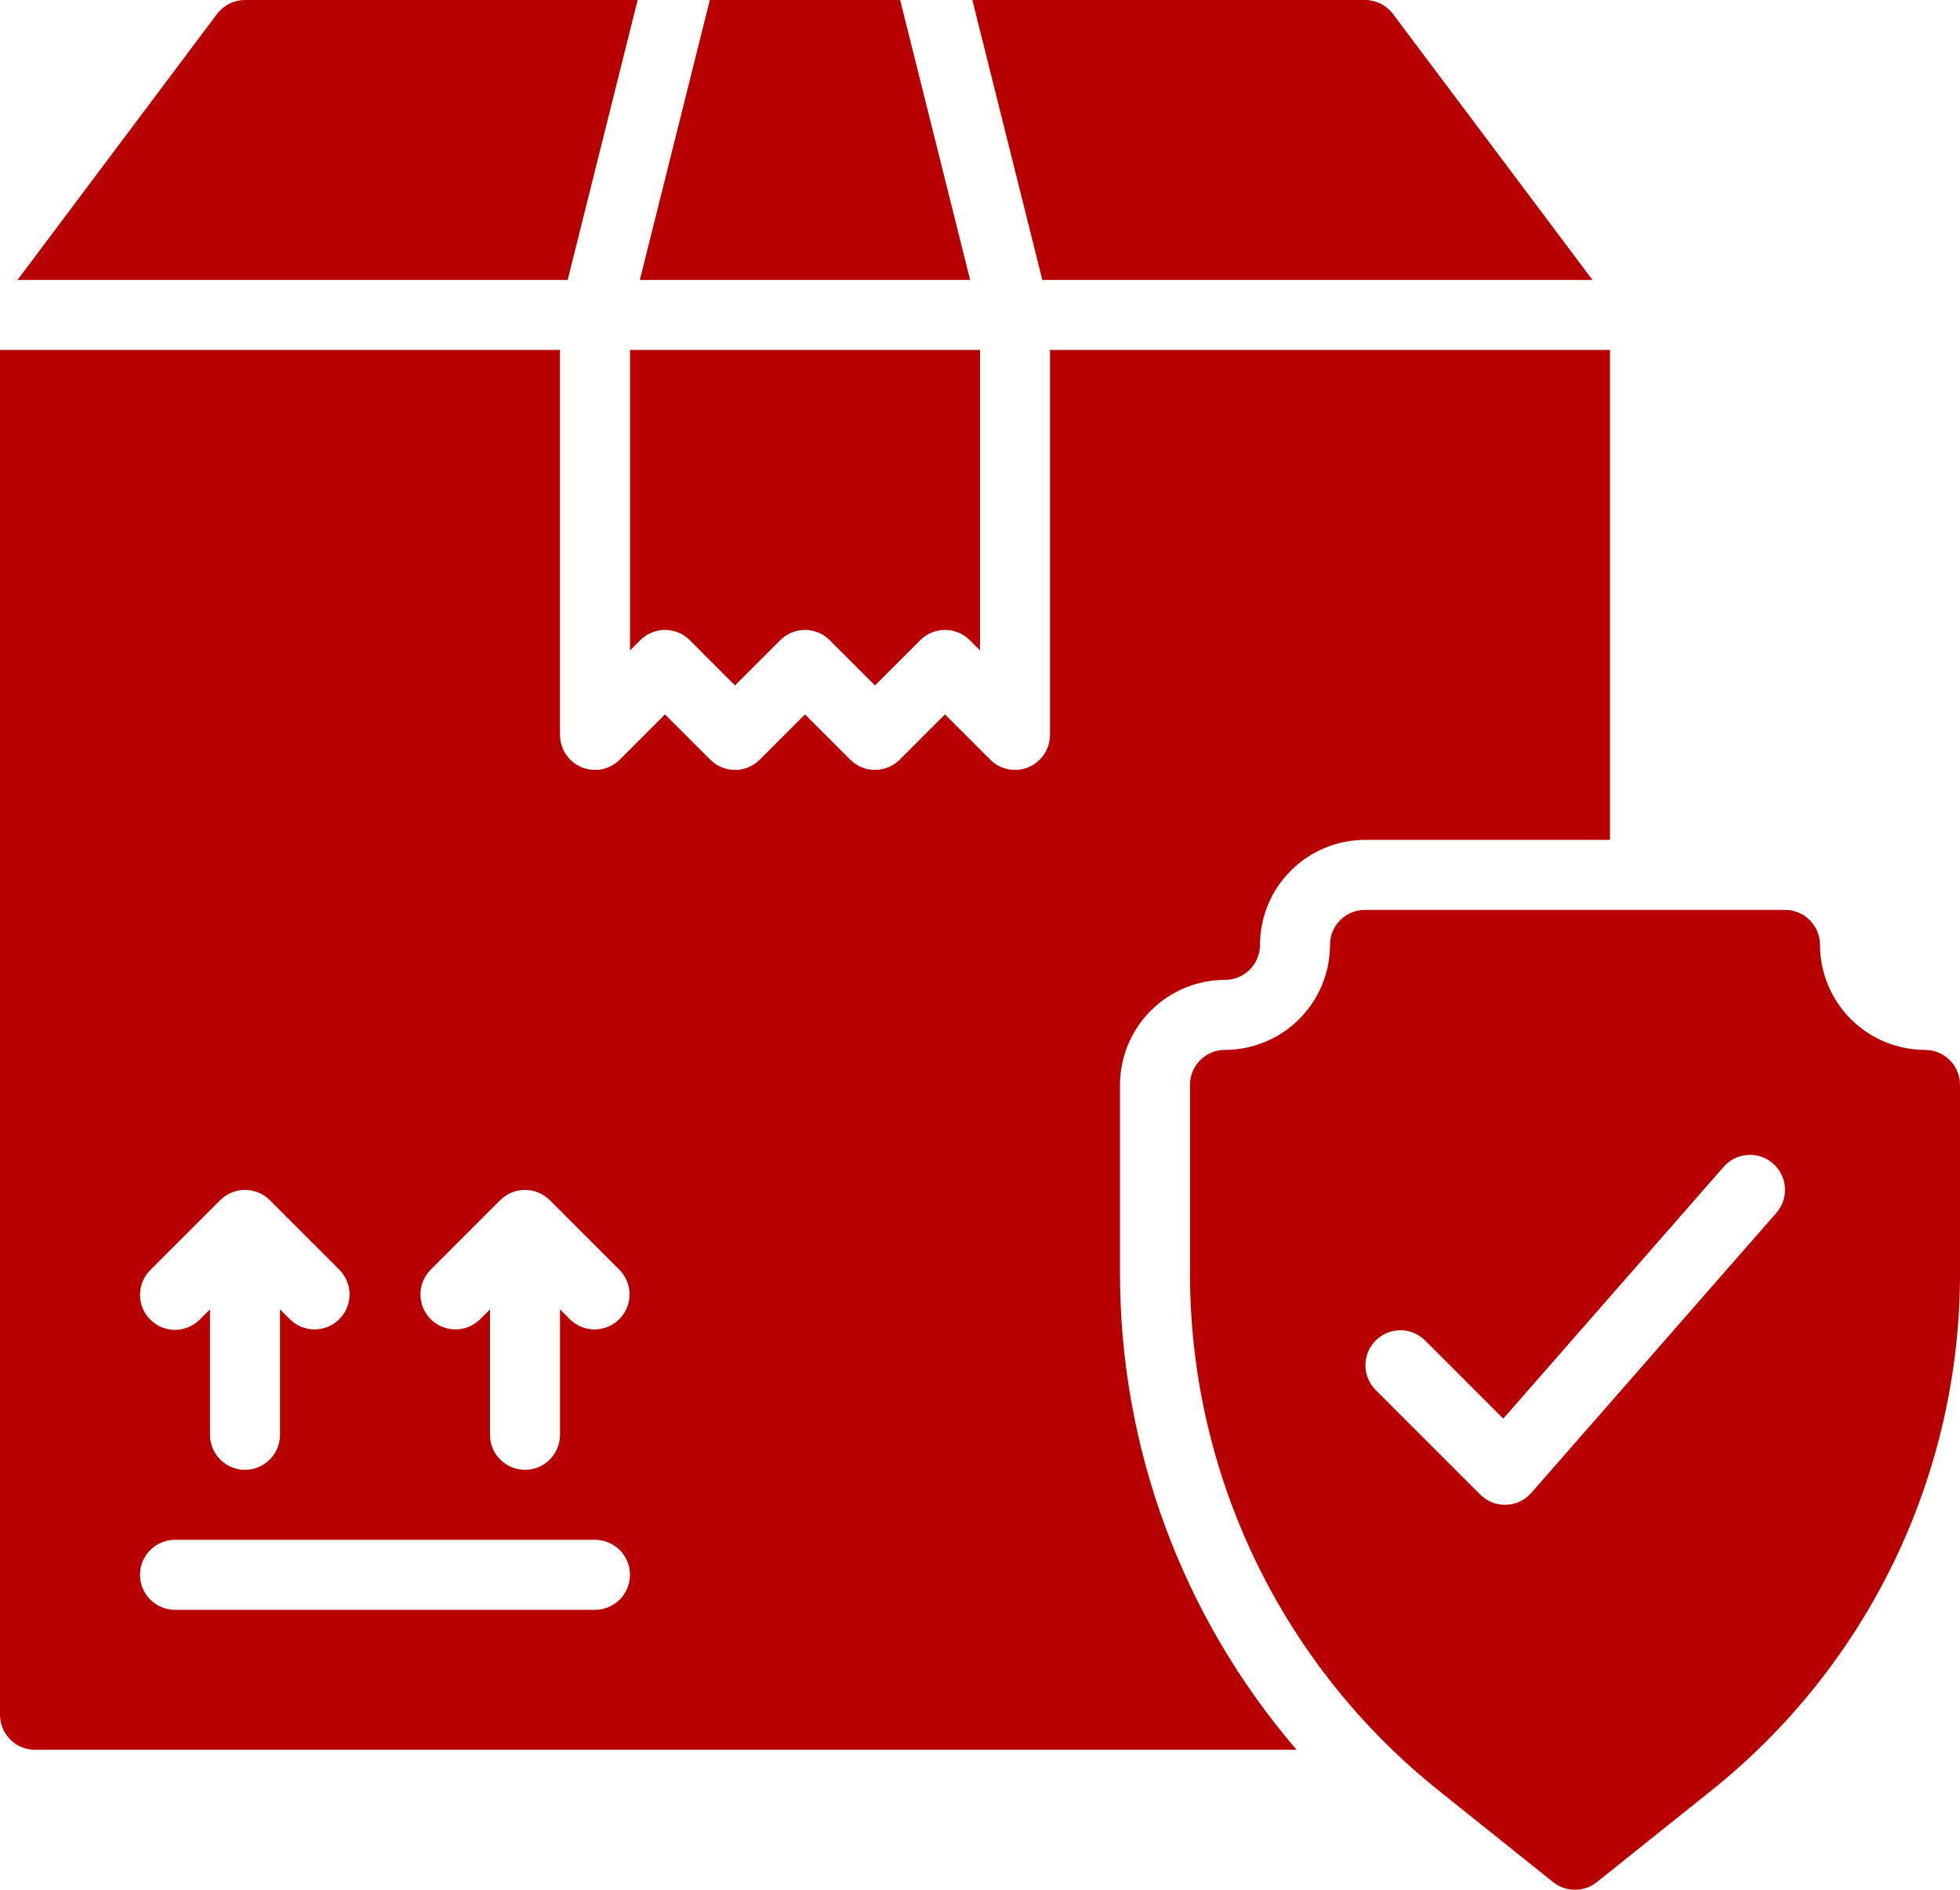 <?xml version="1.0" encoding="UTF-8"?> <svg xmlns="http://www.w3.org/2000/svg" width="56" height="54" viewBox="0 0 56 54" fill="none"> <path d="M18 10H28V18.586L27.707 18.293C27.614 18.2 27.504 18.126 27.383 18.076C27.261 18.026 27.131 18 27 18C26.869 18 26.739 18.026 26.617 18.076C26.496 18.126 26.386 18.2 26.293 18.293L25 19.586L23.707 18.293C23.614 18.2 23.504 18.126 23.383 18.076C23.261 18.026 23.131 18 23 18C22.869 18 22.739 18.026 22.617 18.076C22.496 18.126 22.386 18.2 22.293 18.293L21 19.586L19.707 18.293C19.614 18.2 19.504 18.126 19.383 18.076C19.261 18.026 19.131 18 19 18C18.869 18 18.739 18.026 18.617 18.076C18.496 18.126 18.386 18.2 18.293 18.293L18 18.586V10ZM25.719 2.11631e-07H20.281L18.281 8H27.719L25.719 2.11631e-07ZM18.219 2.11631e-07H7C6.845 -0 6.692 0.036 6.553 0.105C6.414 0.175 6.293 0.276 6.2 0.4L0.5 8H16.219L18.219 2.11631e-07ZM45.5 8L39.8 0.4C39.707 0.276 39.586 0.175 39.447 0.105C39.308 0.036 39.155 -5.41703e-05 39 2.11631e-07H27.781L29.781 8H45.5ZM32 36.349C31.99 41.357 33.781 46.202 37.046 50H1C0.735 50 0.48 49.895 0.293 49.707C0.105 49.52 0 49.265 0 49V10H16V21C16 21.198 16.059 21.391 16.169 21.555C16.279 21.72 16.435 21.848 16.617 21.924C16.8 21.999 17.001 22.019 17.195 21.981C17.389 21.942 17.567 21.847 17.707 21.707L19 20.414L20.293 21.707C20.386 21.8 20.496 21.874 20.617 21.924C20.739 21.974 20.869 22 21 22C21.131 22 21.261 21.974 21.383 21.924C21.504 21.874 21.614 21.8 21.707 21.707L23 20.414L24.293 21.707C24.386 21.8 24.496 21.874 24.617 21.924C24.739 21.974 24.869 22 25 22C25.131 22 25.261 21.974 25.383 21.924C25.504 21.874 25.614 21.8 25.707 21.707L27 20.414L28.293 21.707C28.433 21.847 28.611 21.942 28.805 21.981C28.999 22.019 29.2 21.999 29.383 21.924C29.565 21.848 29.721 21.72 29.831 21.555C29.941 21.391 30 21.198 30 21V10H46V24H39C38.205 24.001 37.442 24.317 36.88 24.88C36.317 25.442 36.001 26.205 36 27C36 27.265 35.894 27.519 35.707 27.707C35.519 27.894 35.265 28 35 28C34.205 28.001 33.442 28.317 32.88 28.88C32.317 29.442 32.001 30.205 32 31V36.349ZM4.293 37.707C4.386 37.8 4.496 37.874 4.617 37.924C4.739 37.974 4.869 38 5 38C5.131 38 5.261 37.974 5.383 37.924C5.504 37.874 5.614 37.8 5.707 37.707L6 37.414V41C6 41.265 6.105 41.52 6.293 41.707C6.48 41.895 6.735 42 7 42C7.265 42 7.52 41.895 7.707 41.707C7.895 41.52 8 41.265 8 41V37.414L8.293 37.707C8.482 37.889 8.734 37.99 8.996 37.988C9.259 37.985 9.509 37.88 9.695 37.695C9.88 37.509 9.985 37.259 9.988 36.996C9.99 36.734 9.889 36.482 9.707 36.293L7.708 34.294C7.52 34.106 7.265 34.002 7 34.002C6.735 34.002 6.48 34.106 6.292 34.294L4.293 36.293C4.2 36.386 4.126 36.496 4.076 36.617C4.026 36.739 4 36.869 4 37C4 37.131 4.026 37.261 4.076 37.383C4.126 37.504 4.2 37.614 4.293 37.707V37.707ZM18 45C18 44.735 17.895 44.48 17.707 44.293C17.52 44.105 17.265 44 17 44H5C4.735 44 4.48 44.105 4.293 44.293C4.105 44.48 4 44.735 4 45C4 45.265 4.105 45.52 4.293 45.707C4.48 45.895 4.735 46 5 46H17C17.265 46 17.52 45.895 17.707 45.707C17.895 45.52 18 45.265 18 45ZM17.707 36.293L15.708 34.294C15.52 34.106 15.265 34.002 15 34.002C14.735 34.002 14.48 34.106 14.292 34.294L12.293 36.293C12.111 36.482 12.01 36.734 12.012 36.996C12.015 37.259 12.12 37.509 12.305 37.695C12.491 37.88 12.741 37.985 13.004 37.988C13.266 37.99 13.518 37.889 13.707 37.707L14 37.414V41C14 41.265 14.105 41.52 14.293 41.707C14.48 41.895 14.735 42 15 42C15.265 42 15.52 41.895 15.707 41.707C15.895 41.52 16 41.265 16 41V37.414L16.293 37.707C16.482 37.889 16.734 37.99 16.996 37.988C17.259 37.985 17.509 37.88 17.695 37.695C17.88 37.509 17.985 37.259 17.988 36.996C17.99 36.734 17.889 36.482 17.707 36.293V36.293ZM56 31V36.349C56.007 39.199 55.369 42.014 54.134 44.584C52.899 47.153 51.099 49.41 48.869 51.185L45.625 53.781C45.447 53.923 45.227 54 45 54C44.773 54 44.553 53.923 44.375 53.781L41.131 51.185C38.901 49.41 37.101 47.153 35.866 44.584C34.631 42.014 33.993 39.199 34 36.349V31C34 30.735 34.105 30.48 34.293 30.293C34.48 30.105 34.735 30 35 30C35.795 29.999 36.558 29.683 37.12 29.12C37.683 28.558 37.999 27.795 38 27C38 26.735 38.105 26.48 38.293 26.293C38.48 26.105 38.735 26 39 26H51C51.265 26 51.52 26.105 51.707 26.293C51.895 26.48 52 26.735 52 27C52.001 27.795 52.317 28.558 52.88 29.12C53.442 29.683 54.205 29.999 55 30C55.265 30 55.52 30.105 55.707 30.293C55.895 30.48 56 30.735 56 31ZM50.658 33.247C50.559 33.16 50.444 33.094 50.32 33.052C50.196 33.01 50.064 32.993 49.933 33.002C49.802 33.01 49.674 33.045 49.556 33.103C49.438 33.162 49.333 33.243 49.247 33.342L42.951 40.537L40.707 38.293C40.518 38.111 40.266 38.01 40.004 38.012C39.741 38.015 39.491 38.12 39.305 38.305C39.12 38.491 39.015 38.741 39.012 39.004C39.01 39.266 39.111 39.518 39.293 39.707L42.293 42.707C42.481 42.895 42.735 43 43 43C43.011 43 43.023 43 43.033 42.999C43.17 42.995 43.305 42.962 43.429 42.904C43.553 42.845 43.663 42.761 43.753 42.658L50.753 34.658C50.84 34.559 50.906 34.444 50.948 34.32C50.99 34.196 51.007 34.064 50.998 33.933C50.989 33.802 50.955 33.674 50.896 33.556C50.838 33.439 50.757 33.334 50.658 33.247V33.247Z" fill="#B80000"></path> </svg> 